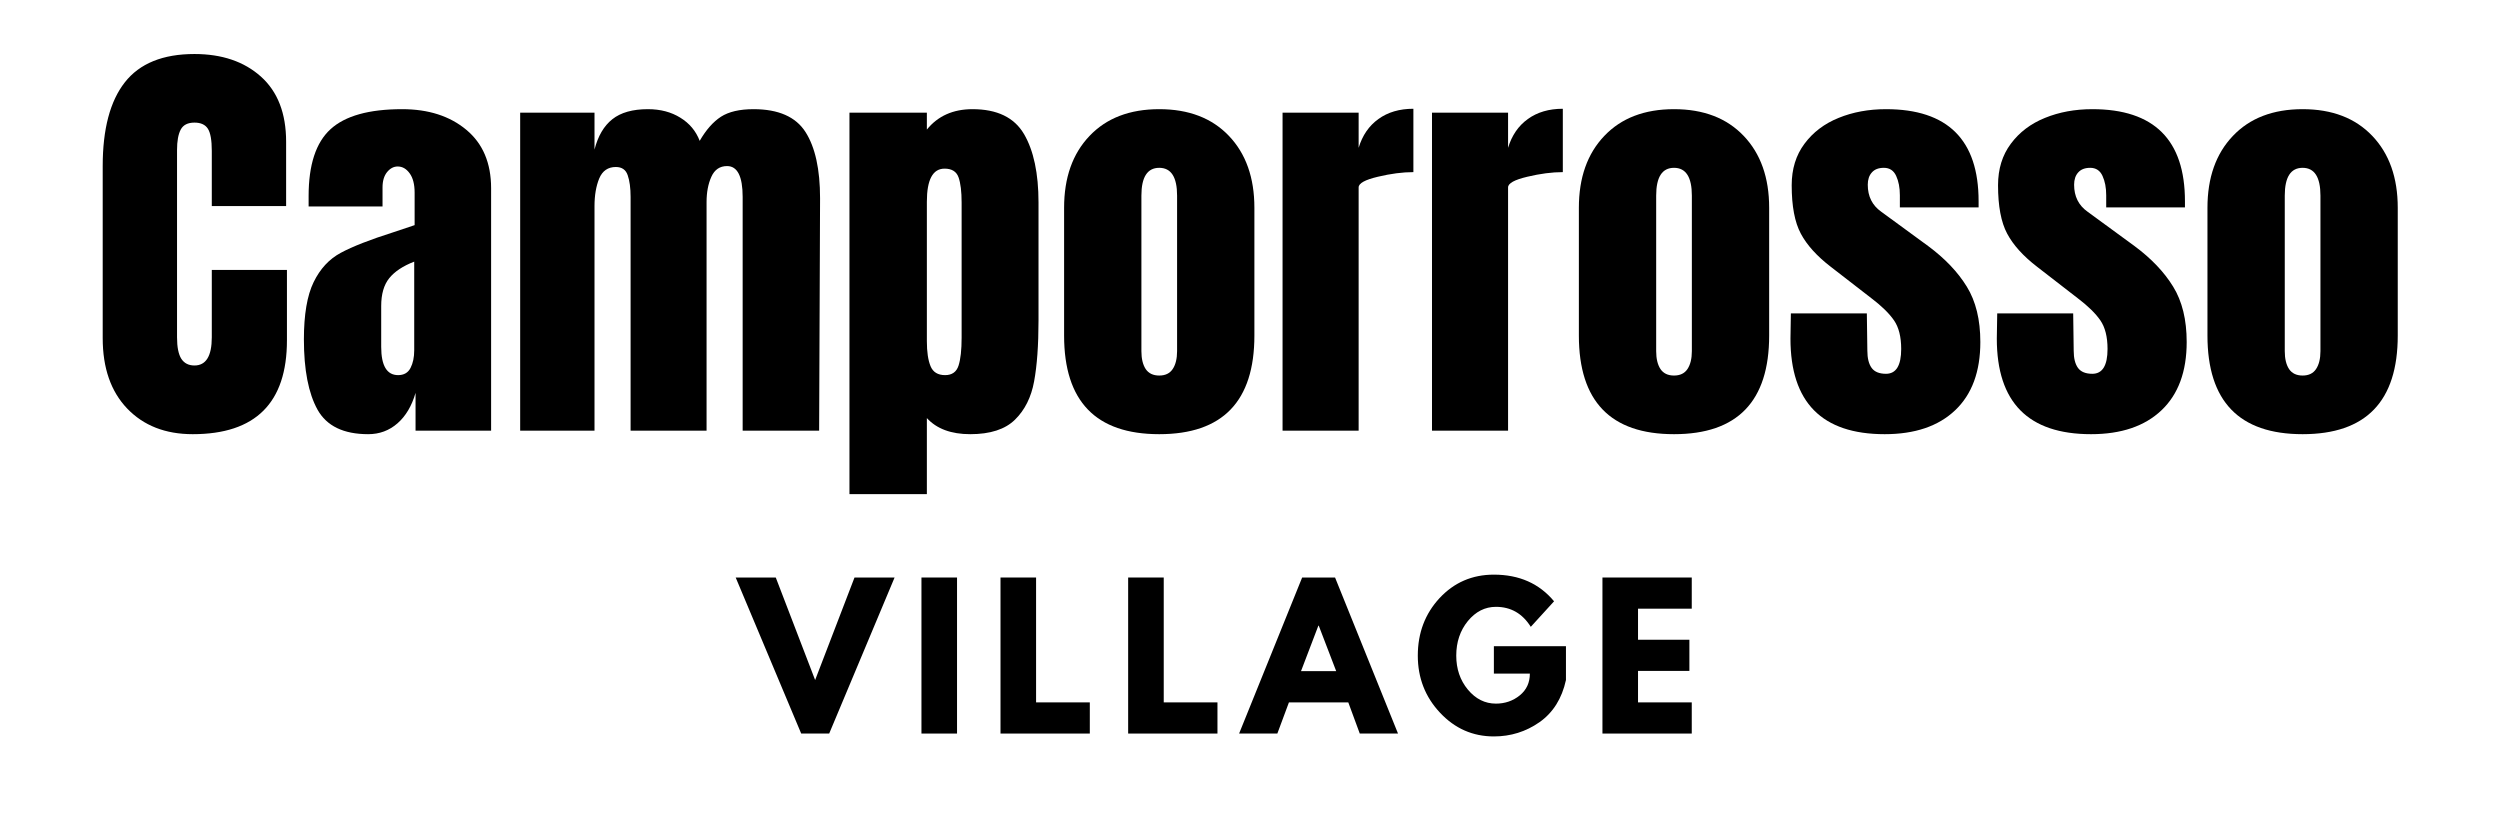 <svg xmlns="http://www.w3.org/2000/svg" xmlns:xlink="http://www.w3.org/1999/xlink" width="508" zoomAndPan="magnify" viewBox="0 0 381 125.25" height="167" preserveAspectRatio="xMidYMid meet" version="1.0"><defs><g/></defs><g fill="#000000" fill-opacity="1"><g transform="translate(13.605, 65.638)"><g><path d="M 15.766 0.531 C 11.609 0.531 8.281 -0.77 5.781 -3.375 C 3.289 -5.977 2.047 -9.555 2.047 -14.109 L 2.047 -40.328 C 2.047 -45.973 3.172 -50.227 5.422 -53.094 C 7.68 -55.969 11.219 -57.406 16.031 -57.406 C 20.219 -57.406 23.594 -56.258 26.156 -53.969 C 28.719 -51.676 30 -48.363 30 -44.031 L 30 -34.234 L 18.672 -34.234 L 18.672 -42.641 C 18.672 -44.273 18.473 -45.398 18.078 -46.016 C 17.68 -46.641 17 -46.953 16.031 -46.953 C 15.008 -46.953 14.312 -46.598 13.938 -45.891 C 13.562 -45.18 13.375 -44.145 13.375 -42.781 L 13.375 -14.234 C 13.375 -12.734 13.594 -11.641 14.031 -10.953 C 14.477 -10.273 15.145 -9.938 16.031 -9.938 C 17.789 -9.938 18.672 -11.367 18.672 -14.234 L 18.672 -24.5 L 30.125 -24.5 L 30.125 -13.781 C 30.125 -4.238 25.336 0.531 15.766 0.531 Z M 15.766 0.531 "/></g></g></g><g fill="#000000" fill-opacity="1"><g transform="translate(44.986, 65.638)"><g><path d="M 11.125 0.531 C 7.375 0.531 4.801 -0.711 3.406 -3.203 C 2.02 -5.703 1.328 -9.27 1.328 -13.906 C 1.328 -17.695 1.82 -20.609 2.812 -22.641 C 3.801 -24.672 5.18 -26.16 6.953 -27.109 C 8.723 -28.066 11.414 -29.117 15.031 -30.266 L 18.203 -31.328 L 18.203 -36.281 C 18.203 -37.562 17.945 -38.547 17.438 -39.234 C 16.938 -39.922 16.332 -40.266 15.625 -40.266 C 15.008 -40.266 14.469 -39.977 14 -39.406 C 13.539 -38.832 13.312 -38.055 13.312 -37.078 L 13.312 -34.172 L 2.047 -34.172 L 2.047 -35.766 C 2.047 -40.523 3.16 -43.922 5.391 -45.953 C 7.617 -47.984 11.254 -49 16.297 -49 C 20.305 -49 23.566 -47.953 26.078 -45.859 C 28.598 -43.766 29.859 -40.797 29.859 -36.953 L 29.859 0 L 18.344 0 L 18.344 -5.766 C 17.77 -3.773 16.852 -2.227 15.594 -1.125 C 14.332 -0.02 12.844 0.531 11.125 0.531 Z M 15.688 -8.469 C 16.57 -8.469 17.203 -8.832 17.578 -9.562 C 17.953 -10.289 18.141 -11.188 18.141 -12.25 L 18.141 -25.766 C 16.422 -25.098 15.148 -24.254 14.328 -23.234 C 13.516 -22.223 13.109 -20.812 13.109 -19 L 13.109 -12.781 C 13.109 -9.906 13.969 -8.469 15.688 -8.469 Z M 15.688 -8.469 "/></g></g></g><g fill="#000000" fill-opacity="1"><g transform="translate(76.962, 65.638)"><g><path d="M 2.312 -48.469 L 13.641 -48.469 L 13.641 -42.844 C 14.172 -44.914 15.078 -46.457 16.359 -47.469 C 17.641 -48.488 19.445 -49 21.781 -49 C 23.688 -49 25.332 -48.566 26.719 -47.703 C 28.113 -46.848 29.098 -45.672 29.672 -44.172 C 30.641 -45.848 31.719 -47.07 32.906 -47.844 C 34.102 -48.613 35.758 -49 37.875 -49 C 41.676 -49 44.316 -47.836 45.797 -45.516 C 47.273 -43.203 48.016 -39.836 48.016 -35.422 L 47.875 0 L 36.219 0 L 36.219 -35.625 C 36.219 -38.758 35.426 -40.328 33.844 -40.328 C 32.738 -40.328 31.941 -39.785 31.453 -38.703 C 30.961 -37.617 30.719 -36.328 30.719 -34.828 L 30.719 0 L 19.141 0 L 19.141 -35.625 C 19.141 -36.988 18.992 -38.086 18.703 -38.922 C 18.422 -39.766 17.816 -40.188 16.891 -40.188 C 15.691 -40.188 14.848 -39.602 14.359 -38.438 C 13.879 -37.27 13.641 -35.867 13.641 -34.234 L 13.641 0 L 2.312 0 Z M 2.312 -48.469 "/></g></g></g><g fill="#000000" fill-opacity="1"><g transform="translate(127.145, 65.638)"><g><path d="M 2.312 -48.469 L 14.109 -48.469 L 14.109 -45.891 C 15.785 -47.961 18.102 -49 21.062 -49 C 24.812 -49 27.426 -47.738 28.906 -45.219 C 30.383 -42.707 31.125 -39.223 31.125 -34.766 L 31.125 -16.812 C 31.125 -13.02 30.898 -9.922 30.453 -7.516 C 30.016 -5.109 29.047 -3.164 27.547 -1.688 C 26.047 -0.207 23.77 0.531 20.719 0.531 C 17.812 0.531 15.609 -0.285 14.109 -1.922 L 14.109 9.672 L 2.312 9.672 Z M 16.891 -8.469 C 17.941 -8.469 18.625 -8.953 18.938 -9.922 C 19.25 -10.898 19.406 -12.316 19.406 -14.172 L 19.406 -34.766 C 19.406 -36.441 19.25 -37.723 18.938 -38.609 C 18.625 -39.492 17.914 -39.938 16.812 -39.938 C 15.008 -39.938 14.109 -38.254 14.109 -34.891 L 14.109 -13.641 C 14.109 -12.004 14.297 -10.734 14.672 -9.828 C 15.047 -8.922 15.785 -8.469 16.891 -8.469 Z M 16.891 -8.469 "/></g></g></g><g fill="#000000" fill-opacity="1"><g transform="translate(160.247, 65.638)"><g><path d="M 16.422 0.531 C 6.754 0.531 1.922 -4.477 1.922 -14.5 L 1.922 -33.969 C 1.922 -38.562 3.211 -42.211 5.797 -44.922 C 8.379 -47.641 11.922 -49 16.422 -49 C 20.922 -49 24.461 -47.641 27.047 -44.922 C 29.629 -42.211 30.922 -38.562 30.922 -33.969 L 30.922 -14.5 C 30.922 -4.477 26.086 0.531 16.422 0.531 Z M 16.422 -8.406 C 17.348 -8.406 18.031 -8.734 18.469 -9.391 C 18.914 -10.055 19.141 -10.969 19.141 -12.125 L 19.141 -35.828 C 19.141 -38.648 18.234 -40.062 16.422 -40.062 C 14.609 -40.062 13.703 -38.648 13.703 -35.828 L 13.703 -12.125 C 13.703 -10.969 13.922 -10.055 14.359 -9.391 C 14.805 -8.734 15.492 -8.406 16.422 -8.406 Z M 16.422 -8.406 "/></g></g></g><g fill="#000000" fill-opacity="1"><g transform="translate(193.15, 65.638)"><g><path d="M 2.312 -48.469 L 13.906 -48.469 L 13.906 -43.109 C 14.477 -45.004 15.484 -46.469 16.922 -47.5 C 18.359 -48.539 20.133 -49.062 22.25 -49.062 L 22.25 -39.406 C 20.613 -39.406 18.812 -39.172 16.844 -38.703 C 14.883 -38.242 13.906 -37.703 13.906 -37.078 L 13.906 0 L 2.312 0 Z M 2.312 -48.469 "/></g></g></g><g fill="#000000" fill-opacity="1"><g transform="translate(215.924, 65.638)"><g><path d="M 2.312 -48.469 L 13.906 -48.469 L 13.906 -43.109 C 14.477 -45.004 15.484 -46.469 16.922 -47.5 C 18.359 -48.539 20.133 -49.062 22.25 -49.062 L 22.25 -39.406 C 20.613 -39.406 18.812 -39.172 16.844 -38.703 C 14.883 -38.242 13.906 -37.703 13.906 -37.078 L 13.906 0 L 2.312 0 Z M 2.312 -48.469 "/></g></g></g><g fill="#000000" fill-opacity="1"><g transform="translate(238.698, 65.638)"><g><path d="M 16.422 0.531 C 6.754 0.531 1.922 -4.477 1.922 -14.5 L 1.922 -33.969 C 1.922 -38.562 3.211 -42.211 5.797 -44.922 C 8.379 -47.641 11.922 -49 16.422 -49 C 20.922 -49 24.461 -47.641 27.047 -44.922 C 29.629 -42.211 30.922 -38.562 30.922 -33.969 L 30.922 -14.5 C 30.922 -4.477 26.086 0.531 16.422 0.531 Z M 16.422 -8.406 C 17.348 -8.406 18.031 -8.734 18.469 -9.391 C 18.914 -10.055 19.141 -10.969 19.141 -12.125 L 19.141 -35.828 C 19.141 -38.648 18.234 -40.062 16.422 -40.062 C 14.609 -40.062 13.703 -38.648 13.703 -35.828 L 13.703 -12.125 C 13.703 -10.969 13.922 -10.055 14.359 -9.391 C 14.805 -8.734 15.492 -8.406 16.422 -8.406 Z M 16.422 -8.406 "/></g></g></g><g fill="#000000" fill-opacity="1"><g transform="translate(271.601, 65.638)"><g><path d="M 15.625 0.531 C 6.051 0.531 1.266 -4.32 1.266 -14.031 L 1.328 -17.875 L 12.906 -17.875 L 12.984 -12.188 C 12.984 -11.039 13.203 -10.164 13.641 -9.562 C 14.078 -8.969 14.805 -8.672 15.828 -8.672 C 17.367 -8.672 18.141 -9.93 18.141 -12.453 C 18.141 -14.305 17.773 -15.758 17.047 -16.812 C 16.316 -17.875 15.16 -19.004 13.578 -20.203 L 7.422 -24.969 C 5.297 -26.602 3.77 -28.289 2.844 -30.031 C 1.914 -31.77 1.453 -34.227 1.453 -37.406 C 1.453 -39.883 2.102 -41.992 3.406 -43.734 C 4.707 -45.484 6.441 -46.797 8.609 -47.672 C 10.773 -48.555 13.18 -49 15.828 -49 C 25.234 -49 29.938 -44.32 29.938 -34.969 L 29.938 -34.031 L 17.938 -34.031 L 17.938 -35.891 C 17.938 -37.035 17.75 -38.016 17.375 -38.828 C 17 -39.648 16.375 -40.062 15.5 -40.062 C 14.695 -40.062 14.086 -39.828 13.672 -39.359 C 13.254 -38.898 13.047 -38.273 13.047 -37.484 C 13.047 -35.711 13.727 -34.344 15.094 -33.375 L 22.25 -28.141 C 24.812 -26.242 26.773 -24.18 28.141 -21.953 C 29.516 -19.723 30.203 -16.91 30.203 -13.516 C 30.203 -9.004 28.922 -5.535 26.359 -3.109 C 23.797 -0.68 20.219 0.531 15.625 0.531 Z M 15.625 0.531 "/></g></g></g><g fill="#000000" fill-opacity="1"><g transform="translate(303.048, 65.638)"><g><path d="M 15.625 0.531 C 6.051 0.531 1.266 -4.32 1.266 -14.031 L 1.328 -17.875 L 12.906 -17.875 L 12.984 -12.188 C 12.984 -11.039 13.203 -10.164 13.641 -9.562 C 14.078 -8.969 14.805 -8.672 15.828 -8.672 C 17.367 -8.672 18.141 -9.93 18.141 -12.453 C 18.141 -14.305 17.773 -15.758 17.047 -16.812 C 16.316 -17.875 15.16 -19.004 13.578 -20.203 L 7.422 -24.969 C 5.297 -26.602 3.77 -28.289 2.844 -30.031 C 1.914 -31.77 1.453 -34.227 1.453 -37.406 C 1.453 -39.883 2.102 -41.992 3.406 -43.734 C 4.707 -45.484 6.441 -46.797 8.609 -47.672 C 10.773 -48.555 13.18 -49 15.828 -49 C 25.234 -49 29.938 -44.32 29.938 -34.969 L 29.938 -34.031 L 17.938 -34.031 L 17.938 -35.891 C 17.938 -37.035 17.75 -38.016 17.375 -38.828 C 17 -39.648 16.375 -40.062 15.5 -40.062 C 14.695 -40.062 14.086 -39.828 13.672 -39.359 C 13.254 -38.898 13.047 -38.273 13.047 -37.484 C 13.047 -35.711 13.727 -34.344 15.094 -33.375 L 22.25 -28.141 C 24.812 -26.242 26.773 -24.18 28.141 -21.953 C 29.516 -19.723 30.203 -16.91 30.203 -13.516 C 30.203 -9.004 28.922 -5.535 26.359 -3.109 C 23.797 -0.68 20.219 0.531 15.625 0.531 Z M 15.625 0.531 "/></g></g></g><g fill="#000000" fill-opacity="1"><g transform="translate(334.495, 65.638)"><g><path d="M 16.422 0.531 C 6.754 0.531 1.922 -4.477 1.922 -14.5 L 1.922 -33.969 C 1.922 -38.562 3.211 -42.211 5.797 -44.922 C 8.379 -47.641 11.922 -49 16.422 -49 C 20.922 -49 24.461 -47.641 27.047 -44.922 C 29.629 -42.211 30.922 -38.562 30.922 -33.969 L 30.922 -14.5 C 30.922 -4.477 26.086 0.531 16.422 0.531 Z M 16.422 -8.406 C 17.348 -8.406 18.031 -8.734 18.469 -9.391 C 18.914 -10.055 19.141 -10.969 19.141 -12.125 L 19.141 -35.828 C 19.141 -38.648 18.234 -40.062 16.422 -40.062 C 14.609 -40.062 13.703 -38.648 13.703 -35.828 L 13.703 -12.125 C 13.703 -10.969 13.922 -10.055 14.359 -9.391 C 14.805 -8.734 15.492 -8.406 16.422 -8.406 Z M 16.422 -8.406 "/></g></g></g><g fill="#000000" fill-opacity="1"><g transform="translate(112.93, 111.794)"><g><path d="M 9.172 0 L -0.812 -23.781 L 5.297 -23.781 L 11.297 -8.156 L 17.297 -23.781 L 23.406 -23.781 L 13.438 0 Z M 9.172 0 "/></g></g></g><g fill="#000000" fill-opacity="1"><g transform="translate(138.696, 111.794)"><g><path d="M 7.156 -23.781 L 7.156 0 L 1.734 0 L 1.734 -23.781 Z M 7.156 -23.781 "/></g></g></g><g fill="#000000" fill-opacity="1"><g transform="translate(150.743, 111.794)"><g><path d="M 7.156 -23.781 L 7.156 -4.75 L 15.344 -4.75 L 15.344 0 L 1.734 0 L 1.734 -23.781 Z M 7.156 -23.781 "/></g></g></g><g fill="#000000" fill-opacity="1"><g transform="translate(170.197, 111.794)"><g><path d="M 7.156 -23.781 L 7.156 -4.75 L 15.344 -4.75 L 15.344 0 L 1.734 0 L 1.734 -23.781 Z M 7.156 -23.781 "/></g></g></g><g fill="#000000" fill-opacity="1"><g transform="translate(189.651, 111.794)"><g><path d="M 13.812 -23.781 L 23.406 0 L 17.578 0 L 15.828 -4.75 L 6.781 -4.75 L 5.016 0 L -0.812 0 L 8.797 -23.781 Z M 13.984 -9.516 L 11.328 -16.438 L 11.266 -16.438 L 8.625 -9.516 Z M 13.984 -9.516 "/></g></g></g><g fill="#000000" fill-opacity="1"><g transform="translate(215.417, 111.794)"><g><path d="M 23.234 -13.312 L 23.234 -8.156 C 22.617 -5.332 21.273 -3.191 19.203 -1.734 C 17.129 -0.285 14.812 0.438 12.25 0.438 C 9.039 0.438 6.305 -0.766 4.047 -3.172 C 1.785 -5.578 0.656 -8.477 0.656 -11.875 C 0.656 -15.332 1.758 -18.254 3.969 -20.641 C 6.188 -23.023 8.945 -24.219 12.25 -24.219 C 16.113 -24.219 19.172 -22.863 21.422 -20.156 L 17.875 -16.266 C 16.602 -18.297 14.832 -19.312 12.562 -19.312 C 10.895 -19.312 9.469 -18.586 8.281 -17.141 C 7.102 -15.691 6.516 -13.938 6.516 -11.875 C 6.516 -9.852 7.102 -8.129 8.281 -6.703 C 9.469 -5.273 10.895 -4.562 12.562 -4.562 C 13.945 -4.562 15.156 -4.977 16.188 -5.812 C 17.219 -6.645 17.734 -7.754 17.734 -9.141 L 12.25 -9.141 L 12.25 -13.312 Z M 23.234 -13.312 "/></g></g></g><g fill="#000000" fill-opacity="1"><g transform="translate(242.479, 111.794)"><g><path d="M 15.344 -23.781 L 15.344 -19.031 L 7.156 -19.031 L 7.156 -14.297 L 14.984 -14.297 L 14.984 -9.547 L 7.156 -9.547 L 7.156 -4.75 L 15.344 -4.75 L 15.344 0 L 1.734 0 L 1.734 -23.781 Z M 15.344 -23.781 "/></g></g></g></svg>